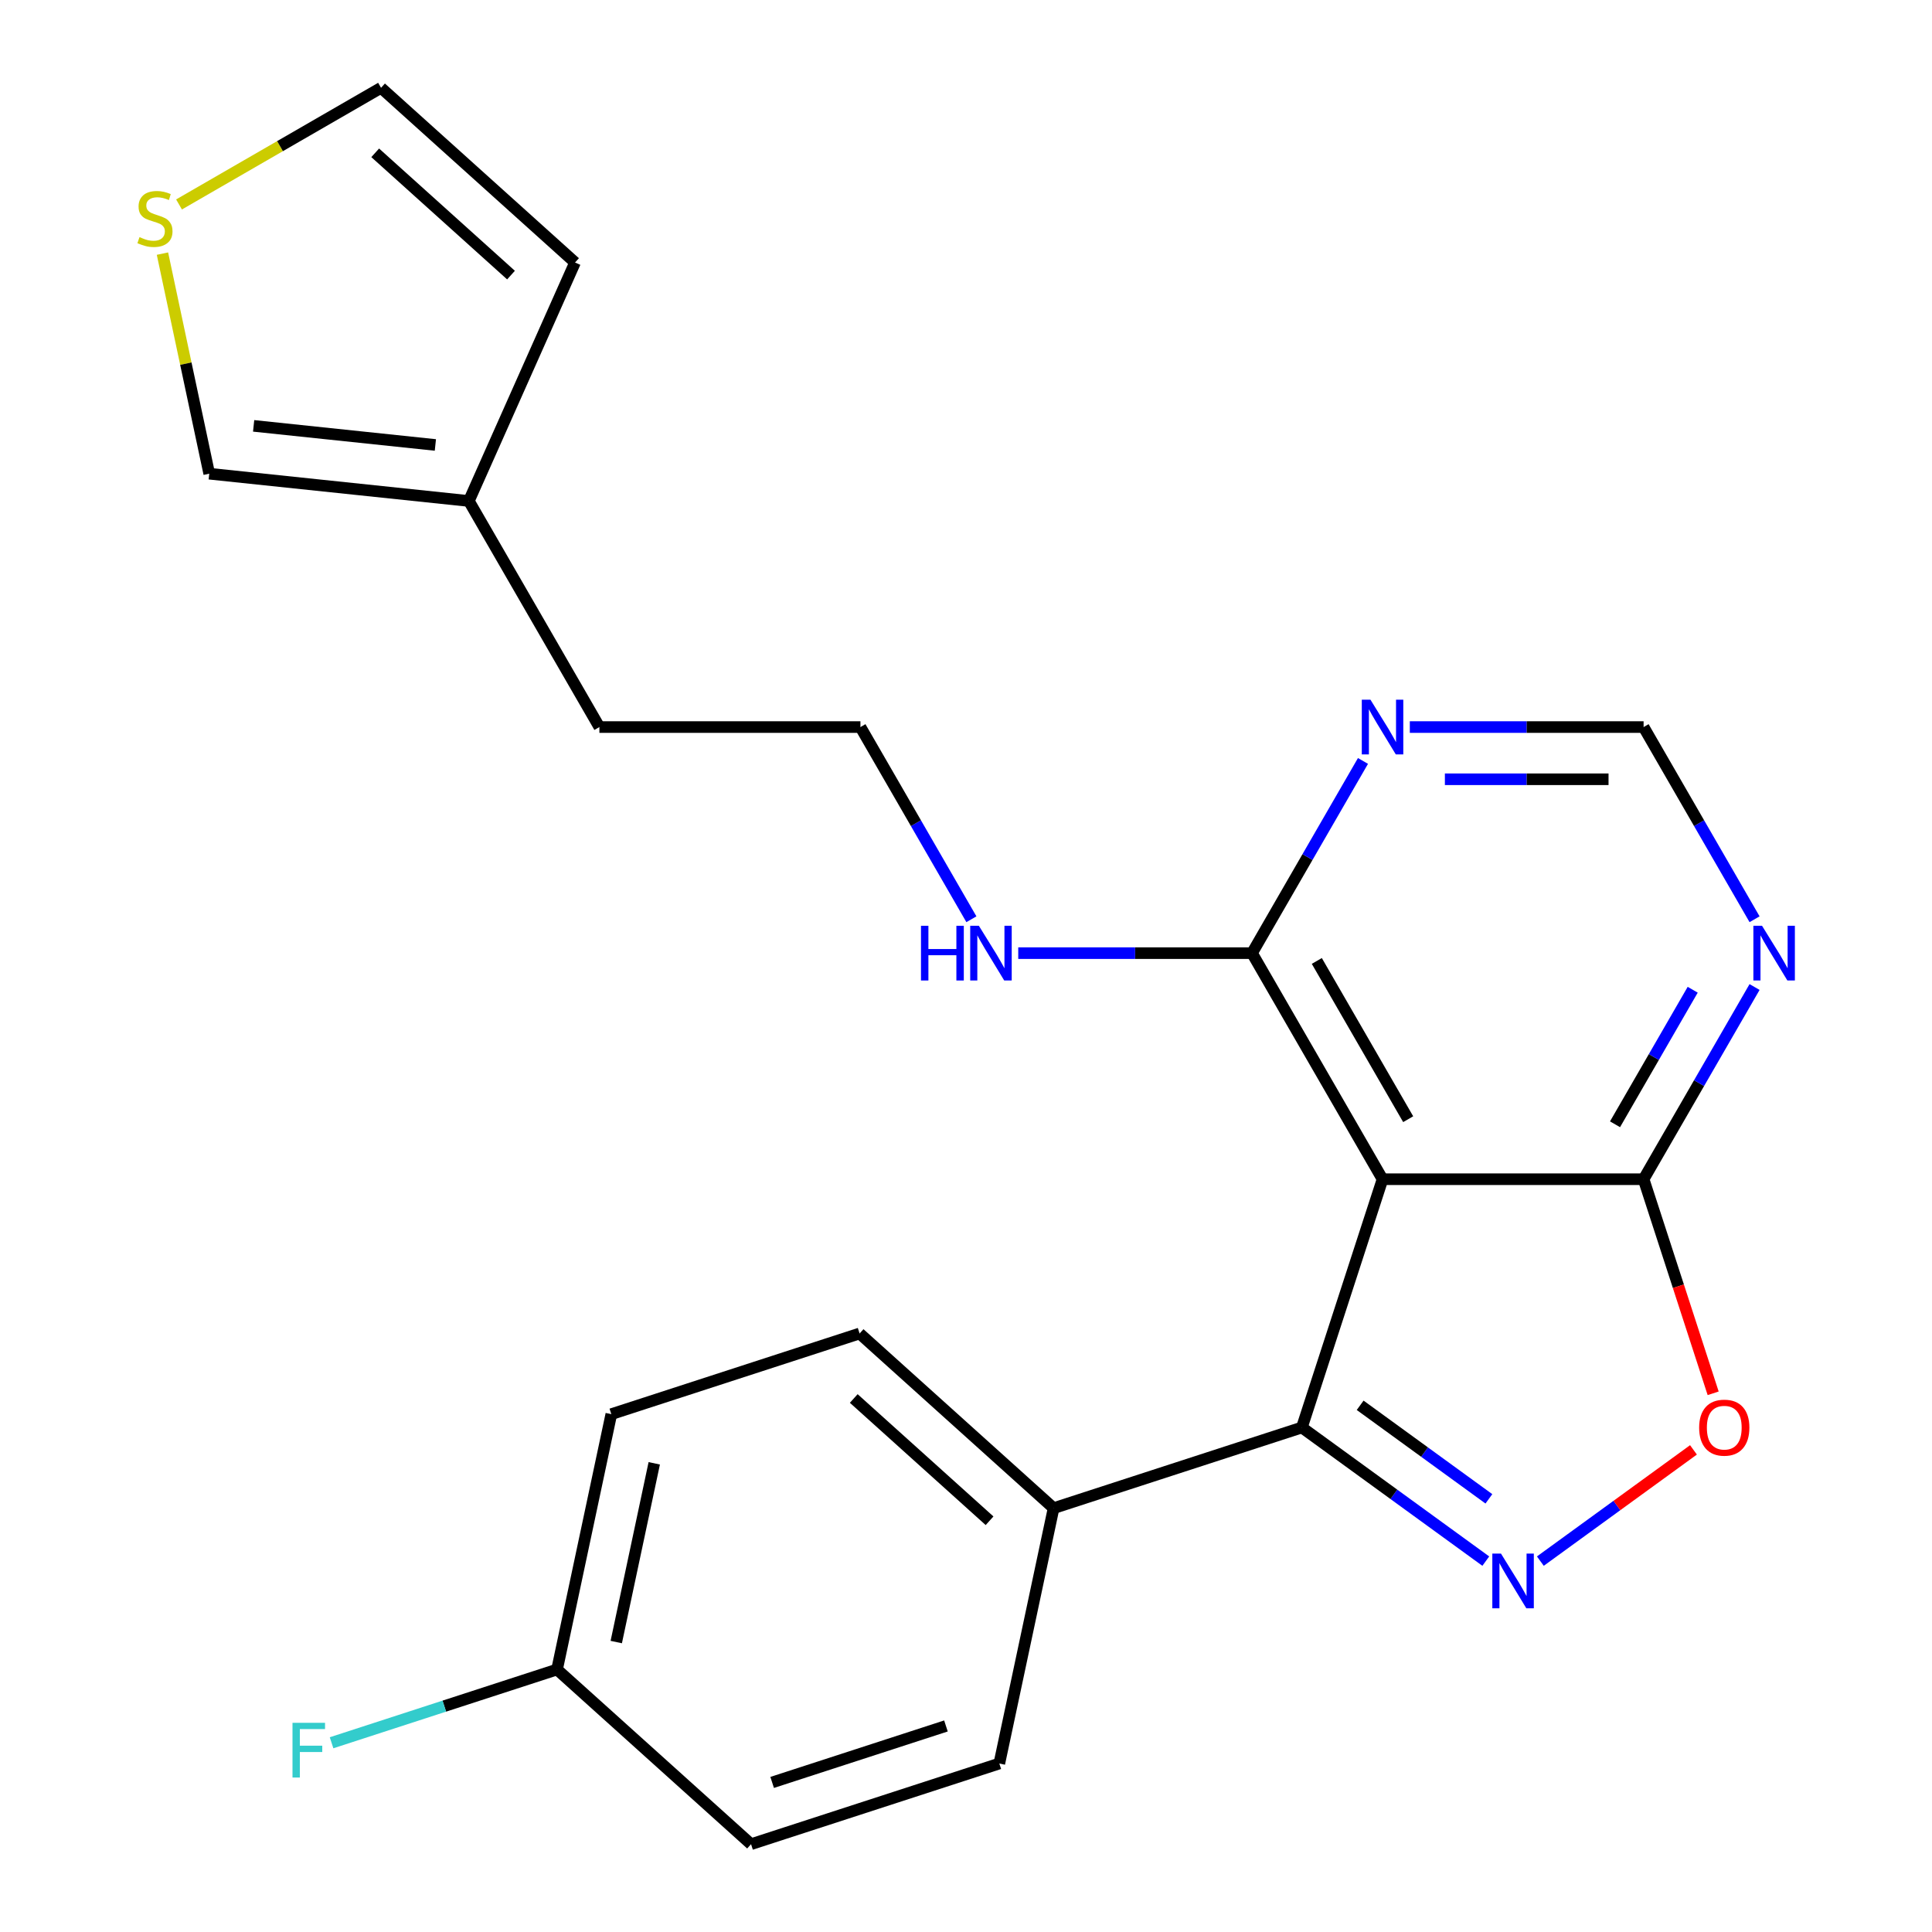 <?xml version='1.0' encoding='iso-8859-1'?>
<svg version='1.1' baseProfile='full'
              xmlns='http://www.w3.org/2000/svg'
                      xmlns:rdkit='http://www.rdkit.org/xml'
                      xmlns:xlink='http://www.w3.org/1999/xlink'
                  xml:space='preserve'
width='1000px' height='1000px' viewBox='0 0 1000 1000'>
<!-- END OF HEADER -->
<rect style='opacity:1.0;fill:#FFFFFF;stroke:none' width='1000' height='1000' x='0' y='0'> </rect>
<path class='bond-1' d='M 769.045,808.033 L 721.447,773.451' style='fill:none;fill-rule:evenodd;stroke:#0000FF;stroke-width:6px;stroke-linecap:butt;stroke-linejoin:miter;stroke-opacity:1' />
<path class='bond-1' d='M 721.447,773.451 L 673.848,738.868' style='fill:none;fill-rule:evenodd;stroke:#000000;stroke-width:6px;stroke-linecap:butt;stroke-linejoin:miter;stroke-opacity:1' />
<path class='bond-1' d='M 770.65,775.795 L 737.331,751.588' style='fill:none;fill-rule:evenodd;stroke:#0000FF;stroke-width:6px;stroke-linecap:butt;stroke-linejoin:miter;stroke-opacity:1' />
<path class='bond-1' d='M 737.331,751.588 L 704.012,727.38' style='fill:none;fill-rule:evenodd;stroke:#000000;stroke-width:6px;stroke-linecap:butt;stroke-linejoin:miter;stroke-opacity:1' />
<path class='bond-3' d='M 797.281,808.033 L 836.909,779.242' style='fill:none;fill-rule:evenodd;stroke:#0000FF;stroke-width:6px;stroke-linecap:butt;stroke-linejoin:miter;stroke-opacity:1' />
<path class='bond-3' d='M 836.909,779.242 L 876.537,750.451' style='fill:none;fill-rule:evenodd;stroke:#FF0000;stroke-width:6px;stroke-linecap:butt;stroke-linejoin:miter;stroke-opacity:1' />
<path class='bond-0' d='M 715.603,610.361 L 673.848,738.868' style='fill:none;fill-rule:evenodd;stroke:#000000;stroke-width:6px;stroke-linecap:butt;stroke-linejoin:miter;stroke-opacity:1' />
<path class='bond-4' d='M 715.603,610.361 L 648.043,493.343' style='fill:none;fill-rule:evenodd;stroke:#000000;stroke-width:6px;stroke-linecap:butt;stroke-linejoin:miter;stroke-opacity:1' />
<path class='bond-4' d='M 728.873,579.296 L 681.58,497.383' style='fill:none;fill-rule:evenodd;stroke:#000000;stroke-width:6px;stroke-linecap:butt;stroke-linejoin:miter;stroke-opacity:1' />
<path class='bond-23' d='M 715.603,610.361 L 850.724,610.361' style='fill:none;fill-rule:evenodd;stroke:#000000;stroke-width:6px;stroke-linecap:butt;stroke-linejoin:miter;stroke-opacity:1' />
<path class='bond-7' d='M 673.848,738.868 L 545.341,780.623' style='fill:none;fill-rule:evenodd;stroke:#000000;stroke-width:6px;stroke-linecap:butt;stroke-linejoin:miter;stroke-opacity:1' />
<path class='bond-2' d='M 850.724,610.361 L 868.726,665.766' style='fill:none;fill-rule:evenodd;stroke:#000000;stroke-width:6px;stroke-linecap:butt;stroke-linejoin:miter;stroke-opacity:1' />
<path class='bond-2' d='M 868.726,665.766 L 886.728,721.17' style='fill:none;fill-rule:evenodd;stroke:#FF0000;stroke-width:6px;stroke-linecap:butt;stroke-linejoin:miter;stroke-opacity:1' />
<path class='bond-5' d='M 850.724,610.361 L 879.441,560.621' style='fill:none;fill-rule:evenodd;stroke:#000000;stroke-width:6px;stroke-linecap:butt;stroke-linejoin:miter;stroke-opacity:1' />
<path class='bond-5' d='M 879.441,560.621 L 908.159,510.881' style='fill:none;fill-rule:evenodd;stroke:#0000FF;stroke-width:6px;stroke-linecap:butt;stroke-linejoin:miter;stroke-opacity:1' />
<path class='bond-5' d='M 835.935,581.927 L 856.038,547.109' style='fill:none;fill-rule:evenodd;stroke:#000000;stroke-width:6px;stroke-linecap:butt;stroke-linejoin:miter;stroke-opacity:1' />
<path class='bond-5' d='M 856.038,547.109 L 876.14,512.291' style='fill:none;fill-rule:evenodd;stroke:#0000FF;stroke-width:6px;stroke-linecap:butt;stroke-linejoin:miter;stroke-opacity:1' />
<path class='bond-6' d='M 648.043,493.343 L 676.76,443.603' style='fill:none;fill-rule:evenodd;stroke:#000000;stroke-width:6px;stroke-linecap:butt;stroke-linejoin:miter;stroke-opacity:1' />
<path class='bond-6' d='M 676.76,443.603 L 705.477,393.863' style='fill:none;fill-rule:evenodd;stroke:#0000FF;stroke-width:6px;stroke-linecap:butt;stroke-linejoin:miter;stroke-opacity:1' />
<path class='bond-14' d='M 648.043,493.343 L 587.541,493.343' style='fill:none;fill-rule:evenodd;stroke:#000000;stroke-width:6px;stroke-linecap:butt;stroke-linejoin:miter;stroke-opacity:1' />
<path class='bond-14' d='M 587.541,493.343 L 527.04,493.343' style='fill:none;fill-rule:evenodd;stroke:#0000FF;stroke-width:6px;stroke-linecap:butt;stroke-linejoin:miter;stroke-opacity:1' />
<path class='bond-8' d='M 908.159,475.805 L 879.441,426.065' style='fill:none;fill-rule:evenodd;stroke:#0000FF;stroke-width:6px;stroke-linecap:butt;stroke-linejoin:miter;stroke-opacity:1' />
<path class='bond-8' d='M 879.441,426.065 L 850.724,376.325' style='fill:none;fill-rule:evenodd;stroke:#000000;stroke-width:6px;stroke-linecap:butt;stroke-linejoin:miter;stroke-opacity:1' />
<path class='bond-24' d='M 729.721,376.325 L 790.222,376.325' style='fill:none;fill-rule:evenodd;stroke:#0000FF;stroke-width:6px;stroke-linecap:butt;stroke-linejoin:miter;stroke-opacity:1' />
<path class='bond-24' d='M 790.222,376.325 L 850.724,376.325' style='fill:none;fill-rule:evenodd;stroke:#000000;stroke-width:6px;stroke-linecap:butt;stroke-linejoin:miter;stroke-opacity:1' />
<path class='bond-24' d='M 747.871,403.349 L 790.222,403.349' style='fill:none;fill-rule:evenodd;stroke:#0000FF;stroke-width:6px;stroke-linecap:butt;stroke-linejoin:miter;stroke-opacity:1' />
<path class='bond-24' d='M 790.222,403.349 L 832.573,403.349' style='fill:none;fill-rule:evenodd;stroke:#000000;stroke-width:6px;stroke-linecap:butt;stroke-linejoin:miter;stroke-opacity:1' />
<path class='bond-15' d='M 545.341,780.623 L 444.927,690.209' style='fill:none;fill-rule:evenodd;stroke:#000000;stroke-width:6px;stroke-linecap:butt;stroke-linejoin:miter;stroke-opacity:1' />
<path class='bond-15' d='M 512.196,787.144 L 441.906,723.854' style='fill:none;fill-rule:evenodd;stroke:#000000;stroke-width:6px;stroke-linecap:butt;stroke-linejoin:miter;stroke-opacity:1' />
<path class='bond-16' d='M 545.341,780.623 L 517.248,912.791' style='fill:none;fill-rule:evenodd;stroke:#000000;stroke-width:6px;stroke-linecap:butt;stroke-linejoin:miter;stroke-opacity:1' />
<path class='bond-9' d='M 84.088,131.273 L 96.194,188.228' style='fill:none;fill-rule:evenodd;stroke:#CCCC00;stroke-width:6px;stroke-linecap:butt;stroke-linejoin:miter;stroke-opacity:1' />
<path class='bond-9' d='M 96.194,188.228 L 108.3,245.183' style='fill:none;fill-rule:evenodd;stroke:#000000;stroke-width:6px;stroke-linecap:butt;stroke-linejoin:miter;stroke-opacity:1' />
<path class='bond-26' d='M 92.665,105.822 L 144.945,75.638' style='fill:none;fill-rule:evenodd;stroke:#CCCC00;stroke-width:6px;stroke-linecap:butt;stroke-linejoin:miter;stroke-opacity:1' />
<path class='bond-26' d='M 144.945,75.638 L 197.225,45.455' style='fill:none;fill-rule:evenodd;stroke:#000000;stroke-width:6px;stroke-linecap:butt;stroke-linejoin:miter;stroke-opacity:1' />
<path class='bond-10' d='M 242.68,259.307 L 310.241,376.325' style='fill:none;fill-rule:evenodd;stroke:#000000;stroke-width:6px;stroke-linecap:butt;stroke-linejoin:miter;stroke-opacity:1' />
<path class='bond-11' d='M 242.68,259.307 L 108.3,245.183' style='fill:none;fill-rule:evenodd;stroke:#000000;stroke-width:6px;stroke-linecap:butt;stroke-linejoin:miter;stroke-opacity:1' />
<path class='bond-11' d='M 225.348,230.312 L 131.282,220.425' style='fill:none;fill-rule:evenodd;stroke:#000000;stroke-width:6px;stroke-linecap:butt;stroke-linejoin:miter;stroke-opacity:1' />
<path class='bond-13' d='M 242.68,259.307 L 297.639,135.868' style='fill:none;fill-rule:evenodd;stroke:#000000;stroke-width:6px;stroke-linecap:butt;stroke-linejoin:miter;stroke-opacity:1' />
<path class='bond-12' d='M 197.225,45.455 L 297.639,135.868' style='fill:none;fill-rule:evenodd;stroke:#000000;stroke-width:6px;stroke-linecap:butt;stroke-linejoin:miter;stroke-opacity:1' />
<path class='bond-12' d='M 194.204,79.099 L 264.494,142.389' style='fill:none;fill-rule:evenodd;stroke:#000000;stroke-width:6px;stroke-linecap:butt;stroke-linejoin:miter;stroke-opacity:1' />
<path class='bond-21' d='M 502.796,475.805 L 474.079,426.065' style='fill:none;fill-rule:evenodd;stroke:#0000FF;stroke-width:6px;stroke-linecap:butt;stroke-linejoin:miter;stroke-opacity:1' />
<path class='bond-21' d='M 474.079,426.065 L 445.362,376.325' style='fill:none;fill-rule:evenodd;stroke:#000000;stroke-width:6px;stroke-linecap:butt;stroke-linejoin:miter;stroke-opacity:1' />
<path class='bond-19' d='M 444.927,690.209 L 316.419,731.964' style='fill:none;fill-rule:evenodd;stroke:#000000;stroke-width:6px;stroke-linecap:butt;stroke-linejoin:miter;stroke-opacity:1' />
<path class='bond-18' d='M 517.248,912.791 L 388.74,954.545' style='fill:none;fill-rule:evenodd;stroke:#000000;stroke-width:6px;stroke-linecap:butt;stroke-linejoin:miter;stroke-opacity:1' />
<path class='bond-18' d='M 489.621,893.353 L 399.666,922.581' style='fill:none;fill-rule:evenodd;stroke:#000000;stroke-width:6px;stroke-linecap:butt;stroke-linejoin:miter;stroke-opacity:1' />
<path class='bond-17' d='M 288.326,864.132 L 388.74,954.545' style='fill:none;fill-rule:evenodd;stroke:#000000;stroke-width:6px;stroke-linecap:butt;stroke-linejoin:miter;stroke-opacity:1' />
<path class='bond-20' d='M 288.326,864.132 L 229.971,883.093' style='fill:none;fill-rule:evenodd;stroke:#000000;stroke-width:6px;stroke-linecap:butt;stroke-linejoin:miter;stroke-opacity:1' />
<path class='bond-20' d='M 229.971,883.093 L 171.617,902.053' style='fill:none;fill-rule:evenodd;stroke:#33CCCC;stroke-width:6px;stroke-linecap:butt;stroke-linejoin:miter;stroke-opacity:1' />
<path class='bond-25' d='M 288.326,864.132 L 316.419,731.964' style='fill:none;fill-rule:evenodd;stroke:#000000;stroke-width:6px;stroke-linecap:butt;stroke-linejoin:miter;stroke-opacity:1' />
<path class='bond-25' d='M 318.974,849.925 L 338.639,757.408' style='fill:none;fill-rule:evenodd;stroke:#000000;stroke-width:6px;stroke-linecap:butt;stroke-linejoin:miter;stroke-opacity:1' />
<path class='bond-22' d='M 445.362,376.325 L 310.241,376.325' style='fill:none;fill-rule:evenodd;stroke:#000000;stroke-width:6px;stroke-linecap:butt;stroke-linejoin:miter;stroke-opacity:1' />
<path  class='atom-0' d='M 776.903 804.13
L 786.183 819.13
Q 787.103 820.61, 788.583 823.29
Q 790.063 825.97, 790.143 826.13
L 790.143 804.13
L 793.903 804.13
L 793.903 832.45
L 790.023 832.45
L 780.063 816.05
Q 778.903 814.13, 777.663 811.93
Q 776.463 809.73, 776.103 809.05
L 776.103 832.45
L 772.423 832.45
L 772.423 804.13
L 776.903 804.13
' fill='#0000FF'/>
<path  class='atom-4' d='M 879.478 738.948
Q 879.478 732.148, 882.838 728.348
Q 886.198 724.548, 892.478 724.548
Q 898.758 724.548, 902.118 728.348
Q 905.478 732.148, 905.478 738.948
Q 905.478 745.828, 902.078 749.748
Q 898.678 753.628, 892.478 753.628
Q 886.238 753.628, 882.838 749.748
Q 879.478 745.868, 879.478 738.948
M 892.478 750.428
Q 896.798 750.428, 899.118 747.548
Q 901.478 744.628, 901.478 738.948
Q 901.478 733.388, 899.118 730.588
Q 896.798 727.748, 892.478 727.748
Q 888.158 727.748, 885.798 730.548
Q 883.478 733.348, 883.478 738.948
Q 883.478 744.668, 885.798 747.548
Q 888.158 750.428, 892.478 750.428
' fill='#FF0000'/>
<path  class='atom-6' d='M 912.024 479.183
L 921.304 494.183
Q 922.224 495.663, 923.704 498.343
Q 925.184 501.023, 925.264 501.183
L 925.264 479.183
L 929.024 479.183
L 929.024 507.503
L 925.144 507.503
L 915.184 491.103
Q 914.024 489.183, 912.784 486.983
Q 911.584 484.783, 911.224 484.103
L 911.224 507.503
L 907.544 507.503
L 907.544 479.183
L 912.024 479.183
' fill='#0000FF'/>
<path  class='atom-7' d='M 709.343 362.165
L 718.623 377.165
Q 719.543 378.645, 721.023 381.325
Q 722.503 384.005, 722.583 384.165
L 722.583 362.165
L 726.343 362.165
L 726.343 390.485
L 722.463 390.485
L 712.503 374.085
Q 711.343 372.165, 710.103 369.965
Q 708.903 367.765, 708.543 367.085
L 708.543 390.485
L 704.863 390.485
L 704.863 362.165
L 709.343 362.165
' fill='#0000FF'/>
<path  class='atom-10' d='M 72.207 122.735
Q 72.527 122.855, 73.847 123.415
Q 75.167 123.975, 76.607 124.335
Q 78.087 124.655, 79.527 124.655
Q 82.207 124.655, 83.767 123.375
Q 85.327 122.055, 85.327 119.775
Q 85.327 118.215, 84.527 117.255
Q 83.767 116.295, 82.567 115.775
Q 81.367 115.255, 79.367 114.655
Q 76.847 113.895, 75.327 113.175
Q 73.847 112.455, 72.767 110.935
Q 71.727 109.415, 71.727 106.855
Q 71.727 103.295, 74.127 101.095
Q 76.567 98.895, 81.367 98.895
Q 84.647 98.895, 88.367 100.455
L 87.447 103.535
Q 84.047 102.135, 81.487 102.135
Q 78.727 102.135, 77.207 103.295
Q 75.687 104.415, 75.727 106.375
Q 75.727 107.895, 76.487 108.815
Q 77.287 109.735, 78.407 110.255
Q 79.567 110.775, 81.487 111.375
Q 84.047 112.175, 85.567 112.975
Q 87.087 113.775, 88.167 115.415
Q 89.287 117.015, 89.287 119.775
Q 89.287 123.695, 86.647 125.815
Q 84.047 127.895, 79.687 127.895
Q 77.167 127.895, 75.247 127.335
Q 73.367 126.815, 71.127 125.895
L 72.207 122.735
' fill='#CCCC00'/>
<path  class='atom-15' d='M 476.702 479.183
L 480.542 479.183
L 480.542 491.223
L 495.022 491.223
L 495.022 479.183
L 498.862 479.183
L 498.862 507.503
L 495.022 507.503
L 495.022 494.423
L 480.542 494.423
L 480.542 507.503
L 476.702 507.503
L 476.702 479.183
' fill='#0000FF'/>
<path  class='atom-15' d='M 506.662 479.183
L 515.942 494.183
Q 516.862 495.663, 518.342 498.343
Q 519.822 501.023, 519.902 501.183
L 519.902 479.183
L 523.662 479.183
L 523.662 507.503
L 519.782 507.503
L 509.822 491.103
Q 508.662 489.183, 507.422 486.983
Q 506.222 484.783, 505.862 484.103
L 505.862 507.503
L 502.182 507.503
L 502.182 479.183
L 506.662 479.183
' fill='#0000FF'/>
<path  class='atom-21' d='M 151.399 891.727
L 168.239 891.727
L 168.239 894.967
L 155.199 894.967
L 155.199 903.567
L 166.799 903.567
L 166.799 906.847
L 155.199 906.847
L 155.199 920.047
L 151.399 920.047
L 151.399 891.727
' fill='#33CCCC'/>
</svg>
